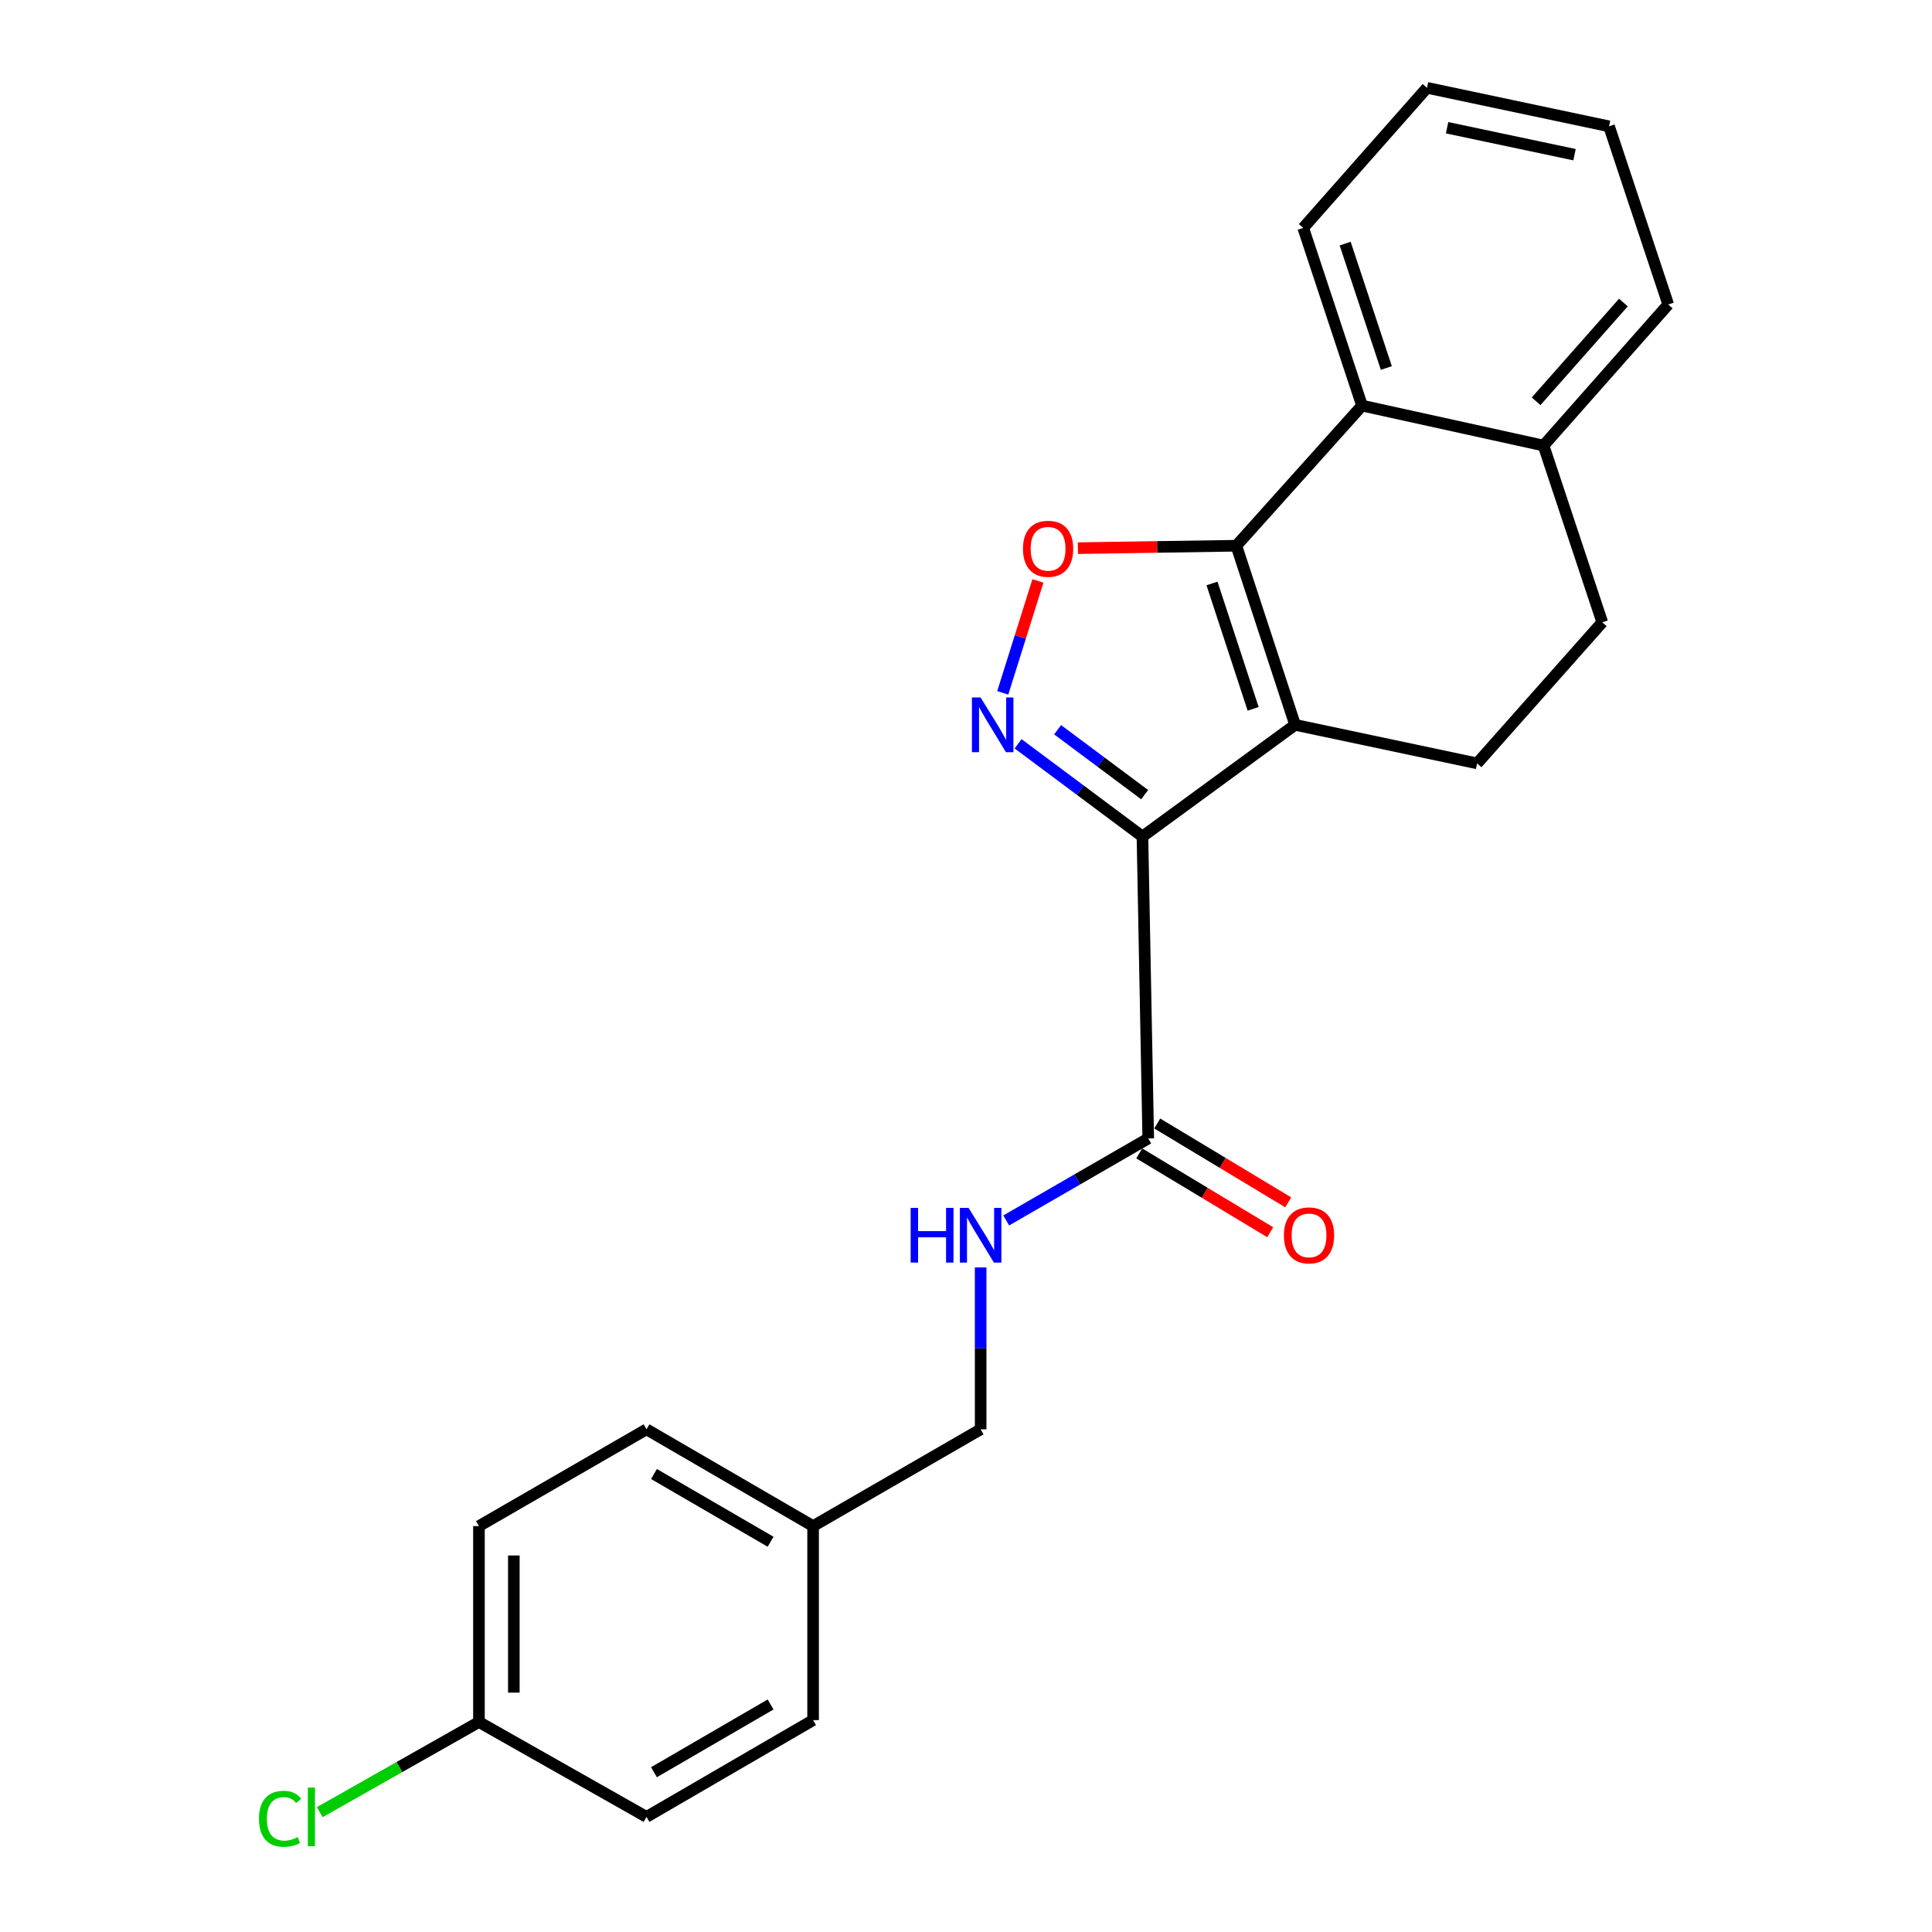 <?xml version='1.0' encoding='iso-8859-1'?>
<svg version='1.1' baseProfile='full'
              xmlns='http://www.w3.org/2000/svg'
                      xmlns:rdkit='http://www.rdkit.org/xml'
                      xmlns:xlink='http://www.w3.org/1999/xlink'
                  xml:space='preserve'
width='1000px' height='1000px' viewBox='0 0 1000 1000'>
<!-- END OF HEADER -->
<rect style='opacity:1.0;fill:#FFFFFF;stroke:none' width='1000' height='1000' x='0' y='0'> </rect>
<path class='bond-0' d='M 670.344,375.178 L 591.329,432.985' style='fill:none;fill-rule:evenodd;stroke:#000000;stroke-width:6px;stroke-linecap:butt;stroke-linejoin:miter;stroke-opacity:1' />
<path class='bond-1' d='M 670.344,375.178 L 639.926,282.469' style='fill:none;fill-rule:evenodd;stroke:#000000;stroke-width:6px;stroke-linecap:butt;stroke-linejoin:miter;stroke-opacity:1' />
<path class='bond-1' d='M 648.623,366.902 L 627.33,302.005' style='fill:none;fill-rule:evenodd;stroke:#000000;stroke-width:6px;stroke-linecap:butt;stroke-linejoin:miter;stroke-opacity:1' />
<path class='bond-6' d='M 670.344,375.178 L 764.558,395.123' style='fill:none;fill-rule:evenodd;stroke:#000000;stroke-width:6px;stroke-linecap:butt;stroke-linejoin:miter;stroke-opacity:1' />
<path class='bond-2' d='M 591.329,432.985 L 559.148,408.987' style='fill:none;fill-rule:evenodd;stroke:#000000;stroke-width:6px;stroke-linecap:butt;stroke-linejoin:miter;stroke-opacity:1' />
<path class='bond-2' d='M 559.148,408.987 L 526.967,384.99' style='fill:none;fill-rule:evenodd;stroke:#0000FF;stroke-width:6px;stroke-linecap:butt;stroke-linejoin:miter;stroke-opacity:1' />
<path class='bond-2' d='M 592.47,411.309 L 569.943,394.511' style='fill:none;fill-rule:evenodd;stroke:#000000;stroke-width:6px;stroke-linecap:butt;stroke-linejoin:miter;stroke-opacity:1' />
<path class='bond-2' d='M 569.943,394.511 L 547.416,377.712' style='fill:none;fill-rule:evenodd;stroke:#0000FF;stroke-width:6px;stroke-linecap:butt;stroke-linejoin:miter;stroke-opacity:1' />
<path class='bond-4' d='M 591.329,432.985 L 594.329,589.259' style='fill:none;fill-rule:evenodd;stroke:#000000;stroke-width:6px;stroke-linecap:butt;stroke-linejoin:miter;stroke-opacity:1' />
<path class='bond-3' d='M 639.926,282.469 L 598.927,283.098' style='fill:none;fill-rule:evenodd;stroke:#000000;stroke-width:6px;stroke-linecap:butt;stroke-linejoin:miter;stroke-opacity:1' />
<path class='bond-3' d='M 598.927,283.098 L 557.928,283.727' style='fill:none;fill-rule:evenodd;stroke:#FF0000;stroke-width:6px;stroke-linecap:butt;stroke-linejoin:miter;stroke-opacity:1' />
<path class='bond-5' d='M 639.926,282.469 L 704.986,209.945' style='fill:none;fill-rule:evenodd;stroke:#000000;stroke-width:6px;stroke-linecap:butt;stroke-linejoin:miter;stroke-opacity:1' />
<path class='bond-23' d='M 519.013,358.628 L 528.124,329.654' style='fill:none;fill-rule:evenodd;stroke:#0000FF;stroke-width:6px;stroke-linecap:butt;stroke-linejoin:miter;stroke-opacity:1' />
<path class='bond-23' d='M 528.124,329.654 L 537.235,300.681' style='fill:none;fill-rule:evenodd;stroke:#FF0000;stroke-width:6px;stroke-linecap:butt;stroke-linejoin:miter;stroke-opacity:1' />
<path class='bond-7' d='M 594.329,589.259 L 557.576,610.481' style='fill:none;fill-rule:evenodd;stroke:#000000;stroke-width:6px;stroke-linecap:butt;stroke-linejoin:miter;stroke-opacity:1' />
<path class='bond-7' d='M 557.576,610.481 L 520.823,631.703' style='fill:none;fill-rule:evenodd;stroke:#0000FF;stroke-width:6px;stroke-linecap:butt;stroke-linejoin:miter;stroke-opacity:1' />
<path class='bond-9' d='M 589.672,596.995 L 623.568,617.397' style='fill:none;fill-rule:evenodd;stroke:#000000;stroke-width:6px;stroke-linecap:butt;stroke-linejoin:miter;stroke-opacity:1' />
<path class='bond-9' d='M 623.568,617.397 L 657.463,637.799' style='fill:none;fill-rule:evenodd;stroke:#FF0000;stroke-width:6px;stroke-linecap:butt;stroke-linejoin:miter;stroke-opacity:1' />
<path class='bond-9' d='M 598.985,581.523 L 632.88,601.925' style='fill:none;fill-rule:evenodd;stroke:#000000;stroke-width:6px;stroke-linecap:butt;stroke-linejoin:miter;stroke-opacity:1' />
<path class='bond-9' d='M 632.88,601.925 L 666.775,622.328' style='fill:none;fill-rule:evenodd;stroke:#FF0000;stroke-width:6px;stroke-linecap:butt;stroke-linejoin:miter;stroke-opacity:1' />
<path class='bond-19' d='M 704.986,209.945 L 674.548,117.968' style='fill:none;fill-rule:evenodd;stroke:#000000;stroke-width:6px;stroke-linecap:butt;stroke-linejoin:miter;stroke-opacity:1' />
<path class='bond-19' d='M 717.564,190.475 L 696.257,126.091' style='fill:none;fill-rule:evenodd;stroke:#000000;stroke-width:6px;stroke-linecap:butt;stroke-linejoin:miter;stroke-opacity:1' />
<path class='bond-24' d='M 704.986,209.945 L 798.939,230.622' style='fill:none;fill-rule:evenodd;stroke:#000000;stroke-width:6px;stroke-linecap:butt;stroke-linejoin:miter;stroke-opacity:1' />
<path class='bond-10' d='M 764.558,395.123 L 829.327,322.097' style='fill:none;fill-rule:evenodd;stroke:#000000;stroke-width:6px;stroke-linecap:butt;stroke-linejoin:miter;stroke-opacity:1' />
<path class='bond-11' d='M 507.579,656.022 L 507.579,697.918' style='fill:none;fill-rule:evenodd;stroke:#0000FF;stroke-width:6px;stroke-linecap:butt;stroke-linejoin:miter;stroke-opacity:1' />
<path class='bond-11' d='M 507.579,697.918 L 507.579,739.814' style='fill:none;fill-rule:evenodd;stroke:#000000;stroke-width:6px;stroke-linecap:butt;stroke-linejoin:miter;stroke-opacity:1' />
<path class='bond-8' d='M 798.939,230.622 L 829.327,322.097' style='fill:none;fill-rule:evenodd;stroke:#000000;stroke-width:6px;stroke-linecap:butt;stroke-linejoin:miter;stroke-opacity:1' />
<path class='bond-20' d='M 798.939,230.622 L 863.477,157.606' style='fill:none;fill-rule:evenodd;stroke:#000000;stroke-width:6px;stroke-linecap:butt;stroke-linejoin:miter;stroke-opacity:1' />
<path class='bond-20' d='M 795.089,207.71 L 840.266,156.599' style='fill:none;fill-rule:evenodd;stroke:#000000;stroke-width:6px;stroke-linecap:butt;stroke-linejoin:miter;stroke-opacity:1' />
<path class='bond-13' d='M 507.579,739.814 L 420.859,789.906' style='fill:none;fill-rule:evenodd;stroke:#000000;stroke-width:6px;stroke-linecap:butt;stroke-linejoin:miter;stroke-opacity:1' />
<path class='bond-12' d='M 247.901,891.313 L 247.901,789.906' style='fill:none;fill-rule:evenodd;stroke:#000000;stroke-width:6px;stroke-linecap:butt;stroke-linejoin:miter;stroke-opacity:1' />
<path class='bond-12' d='M 265.96,876.102 L 265.96,805.117' style='fill:none;fill-rule:evenodd;stroke:#000000;stroke-width:6px;stroke-linecap:butt;stroke-linejoin:miter;stroke-opacity:1' />
<path class='bond-14' d='M 247.901,891.313 L 206.702,914.641' style='fill:none;fill-rule:evenodd;stroke:#000000;stroke-width:6px;stroke-linecap:butt;stroke-linejoin:miter;stroke-opacity:1' />
<path class='bond-14' d='M 206.702,914.641 L 165.503,937.969' style='fill:none;fill-rule:evenodd;stroke:#00CC00;stroke-width:6px;stroke-linecap:butt;stroke-linejoin:miter;stroke-opacity:1' />
<path class='bond-26' d='M 247.901,891.313 L 334.631,940.422' style='fill:none;fill-rule:evenodd;stroke:#000000;stroke-width:6px;stroke-linecap:butt;stroke-linejoin:miter;stroke-opacity:1' />
<path class='bond-17' d='M 420.859,789.906 L 420.859,890.33' style='fill:none;fill-rule:evenodd;stroke:#000000;stroke-width:6px;stroke-linecap:butt;stroke-linejoin:miter;stroke-opacity:1' />
<path class='bond-18' d='M 420.859,789.906 L 334.631,739.814' style='fill:none;fill-rule:evenodd;stroke:#000000;stroke-width:6px;stroke-linecap:butt;stroke-linejoin:miter;stroke-opacity:1' />
<path class='bond-18' d='M 398.854,798.007 L 338.494,762.943' style='fill:none;fill-rule:evenodd;stroke:#000000;stroke-width:6px;stroke-linecap:butt;stroke-linejoin:miter;stroke-opacity:1' />
<path class='bond-15' d='M 334.631,940.422 L 420.859,890.33' style='fill:none;fill-rule:evenodd;stroke:#000000;stroke-width:6px;stroke-linecap:butt;stroke-linejoin:miter;stroke-opacity:1' />
<path class='bond-15' d='M 338.494,917.293 L 398.854,882.229' style='fill:none;fill-rule:evenodd;stroke:#000000;stroke-width:6px;stroke-linecap:butt;stroke-linejoin:miter;stroke-opacity:1' />
<path class='bond-16' d='M 247.901,789.906 L 334.631,739.814' style='fill:none;fill-rule:evenodd;stroke:#000000;stroke-width:6px;stroke-linecap:butt;stroke-linejoin:miter;stroke-opacity:1' />
<path class='bond-21' d='M 674.548,117.968 L 738.614,45.455' style='fill:none;fill-rule:evenodd;stroke:#000000;stroke-width:6px;stroke-linecap:butt;stroke-linejoin:miter;stroke-opacity:1' />
<path class='bond-22' d='M 863.477,157.606 L 832.838,65.389' style='fill:none;fill-rule:evenodd;stroke:#000000;stroke-width:6px;stroke-linecap:butt;stroke-linejoin:miter;stroke-opacity:1' />
<path class='bond-25' d='M 738.614,45.455 L 832.838,65.389' style='fill:none;fill-rule:evenodd;stroke:#000000;stroke-width:6px;stroke-linecap:butt;stroke-linejoin:miter;stroke-opacity:1' />
<path class='bond-25' d='M 749.01,66.112 L 814.967,80.066' style='fill:none;fill-rule:evenodd;stroke:#000000;stroke-width:6px;stroke-linecap:butt;stroke-linejoin:miter;stroke-opacity:1' />
<path  class='atom-3' d='M 507.549 361.018
L 516.829 376.018
Q 517.749 377.498, 519.229 380.178
Q 520.709 382.858, 520.789 383.018
L 520.789 361.018
L 524.549 361.018
L 524.549 389.338
L 520.669 389.338
L 510.709 372.938
Q 509.549 371.018, 508.309 368.818
Q 507.109 366.618, 506.749 365.938
L 506.749 389.338
L 503.069 389.338
L 503.069 361.018
L 507.549 361.018
' fill='#0000FF'/>
<path  class='atom-4' d='M 529.492 284.044
Q 529.492 277.244, 532.852 273.444
Q 536.212 269.644, 542.492 269.644
Q 548.772 269.644, 552.132 273.444
Q 555.492 277.244, 555.492 284.044
Q 555.492 290.924, 552.092 294.844
Q 548.692 298.724, 542.492 298.724
Q 536.252 298.724, 532.852 294.844
Q 529.492 290.964, 529.492 284.044
M 542.492 295.524
Q 546.812 295.524, 549.132 292.644
Q 551.492 289.724, 551.492 284.044
Q 551.492 278.484, 549.132 275.684
Q 546.812 272.844, 542.492 272.844
Q 538.172 272.844, 535.812 275.644
Q 533.492 278.444, 533.492 284.044
Q 533.492 289.764, 535.812 292.644
Q 538.172 295.524, 542.492 295.524
' fill='#FF0000'/>
<path  class='atom-8' d='M 471.359 625.19
L 475.199 625.19
L 475.199 637.23
L 489.679 637.23
L 489.679 625.19
L 493.519 625.19
L 493.519 653.51
L 489.679 653.51
L 489.679 640.43
L 475.199 640.43
L 475.199 653.51
L 471.359 653.51
L 471.359 625.19
' fill='#0000FF'/>
<path  class='atom-8' d='M 501.319 625.19
L 510.599 640.19
Q 511.519 641.67, 512.999 644.35
Q 514.479 647.03, 514.559 647.19
L 514.559 625.19
L 518.319 625.19
L 518.319 653.51
L 514.439 653.51
L 504.479 637.11
Q 503.319 635.19, 502.079 632.99
Q 500.879 630.79, 500.519 630.11
L 500.519 653.51
L 496.839 653.51
L 496.839 625.19
L 501.319 625.19
' fill='#0000FF'/>
<path  class='atom-10' d='M 664.547 639.43
Q 664.547 632.63, 667.907 628.83
Q 671.267 625.03, 677.547 625.03
Q 683.827 625.03, 687.187 628.83
Q 690.547 632.63, 690.547 639.43
Q 690.547 646.31, 687.147 650.23
Q 683.747 654.11, 677.547 654.11
Q 671.307 654.11, 667.907 650.23
Q 664.547 646.35, 664.547 639.43
M 677.547 650.91
Q 681.867 650.91, 684.187 648.03
Q 686.547 645.11, 686.547 639.43
Q 686.547 633.87, 684.187 631.07
Q 681.867 628.23, 677.547 628.23
Q 673.227 628.23, 670.867 631.03
Q 668.547 633.83, 668.547 639.43
Q 668.547 645.15, 670.867 648.03
Q 673.227 650.91, 677.547 650.91
' fill='#FF0000'/>
<path  class='atom-15' d='M 134.052 941.402
Q 134.052 934.362, 137.332 930.682
Q 140.652 926.962, 146.932 926.962
Q 152.772 926.962, 155.892 931.082
L 153.252 933.242
Q 150.972 930.242, 146.932 930.242
Q 142.652 930.242, 140.372 933.122
Q 138.132 935.962, 138.132 941.402
Q 138.132 947.002, 140.452 949.882
Q 142.812 952.762, 147.372 952.762
Q 150.492 952.762, 154.132 950.882
L 155.252 953.882
Q 153.772 954.842, 151.532 955.402
Q 149.292 955.962, 146.812 955.962
Q 140.652 955.962, 137.332 952.202
Q 134.052 948.442, 134.052 941.402
' fill='#00CC00'/>
<path  class='atom-15' d='M 159.332 925.242
L 163.012 925.242
L 163.012 955.602
L 159.332 955.602
L 159.332 925.242
' fill='#00CC00'/>
</svg>
